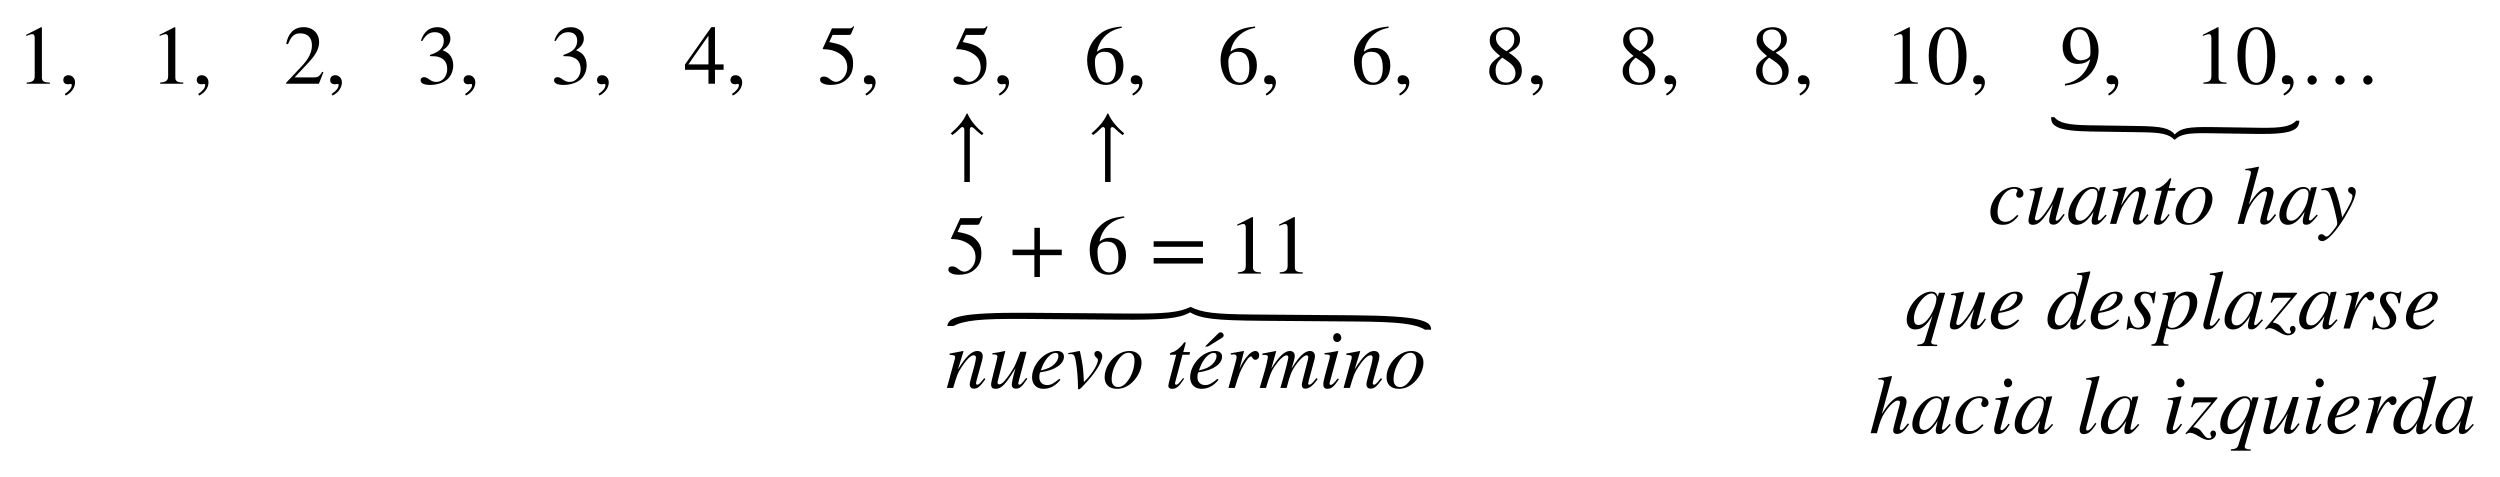 <?xml version="1.0" encoding="UTF-8" standalone="no"?>
<!-- Created with Inkscape (http://www.inkscape.org/) -->

<svg
   xmlns:dc="http://purl.org/dc/elements/1.1/"
   xmlns:cc="http://creativecommons.org/ns#"
   xmlns:rdf="http://www.w3.org/1999/02/22-rdf-syntax-ns#"
   xmlns:svg="http://www.w3.org/2000/svg"
   xmlns="http://www.w3.org/2000/svg"
   version="1.1"
   width="477.791"
   height="91.134"
   id="svg2">
  <defs
     id="defs4" />
  <g
     transform="translate(-133.919,-193.497)"
     id="layer1">
    <g
       id="text2985"
       style="font-size:16px;font-style:normal;font-variant:normal;font-weight:normal;font-stretch:normal;line-height:125%;letter-spacing:0px;word-spacing:9.5px;fill:#000000;fill-opacity:1;stroke:none;font-family:STIX;-inkscape-font-specification:STIX">
      <path
         d="m 143.447,209.505 0,-0.24 c -1.2,0 -1.52,-0.288 -1.52,-0.976 l 0,-9.552 -0.144,-0.048 -2.864,1.456 0,0.224 0.432,-0.16 c 0.288,-0.112 0.56,-0.192 0.72,-0.192 0.336,0 0.48,0.24 0.48,0.784 l 0,7.184 c 0,0.88 -0.336,1.216 -1.52,1.28 l 0,0.24 4.416,0"
         id="path3156" />
      <path
         d="m 146.471,211.761 c 1.104,-0.528 1.792,-1.536 1.792,-2.496 0,-0.832 -0.56,-1.392 -1.28,-1.392 -0.576,0 -0.96,0.368 -0.96,0.912 0,0.544 0.336,0.816 0.928,0.816 0.176,0 0.336,-0.064 0.464,-0.064 0.128,0 0.224,0.096 0.224,0.208 0,0.528 -0.448,1.12 -1.328,1.712 l 0.16,0.304"
         id="path3158" />
      <path
         d="m 168.947,209.505 0,-0.24 c -1.2,0 -1.52,-0.288 -1.52,-0.976 l 0,-9.552 -0.144,-0.048 -2.864,1.456 0,0.224 0.432,-0.16 c 0.288,-0.112 0.56,-0.192 0.72,-0.192 0.336,0 0.48,0.24 0.48,0.784 l 0,7.184 c 0,0.88 -0.336,1.216 -1.52,1.28 l 0,0.24 4.416,0"
         id="path3160" />
      <path
         d="m 171.971,211.761 c 1.104,-0.528 1.792,-1.536 1.792,-2.496 0,-0.832 -0.56,-1.392 -1.28,-1.392 -0.576,0 -0.96,0.368 -0.96,0.912 0,0.544 0.336,0.816 0.928,0.816 0.176,0 0.336,-0.064 0.464,-0.064 0.128,0 0.224,0.096 0.224,0.208 0,0.528 -0.448,1.12 -1.328,1.712 l 0.16,0.304"
         id="path3162" />
      <path
         d="m 195.727,207.313 -0.224,-0.096 c -0.528,0.896 -0.864,1.072 -1.536,1.072 l -3.744,0 2.64,-2.816 c 1.424,-1.504 2.048,-2.704 2.048,-3.968 0,-1.584 -1.152,-2.816 -2.96,-2.816 -1.968,0 -2.992,1.312 -3.328,3.184 l 0.336,0.08 c 0.64,-1.568 1.2,-2.08 2.352,-2.08 1.36,0 2.224,0.8 2.224,2.256 0,1.36 -0.576,2.576 -2.08,4.16 l -2.848,3.024 0,0.192 6.256,0 0.864,-2.192"
         id="path3164" />
      <path
         d="m 197.471,211.761 c 1.104,-0.528 1.792,-1.536 1.792,-2.496 0,-0.832 -0.56,-1.392 -1.28,-1.392 -0.576,0 -0.96,0.368 -0.96,0.912 0,0.544 0.336,0.816 0.928,0.816 0.176,0 0.336,-0.064 0.464,-0.064 0.128,0 0.224,0.096 0.224,0.208 0,0.528 -0.448,1.12 -1.328,1.712 l 0.16,0.304"
         id="path3166" />
      <path
         d="m 214.619,201.345 c 0.656,-1.184 1.392,-1.696 2.384,-1.696 1.056,0 1.728,0.544 1.728,1.632 0,0.976 -0.512,1.696 -1.296,2.144 -0.32,0.192 -0.736,0.368 -1.344,0.576 l 0,0.224 c 0.912,0 1.28,0.048 1.632,0.16 1.104,0.32 1.664,1.104 1.664,2.32 0,1.36 -0.896,2.448 -2.08,2.448 -0.448,0 -0.784,-0.08 -1.376,-0.496 -0.448,-0.32 -0.704,-0.416 -0.976,-0.416 -0.368,0 -0.656,0.24 -0.656,0.576 0,0.576 0.624,0.912 1.792,0.912 1.424,0 2.944,-0.464 3.712,-1.488 0.464,-0.608 0.736,-1.392 0.736,-2.24 0,-0.832 -0.256,-1.568 -0.704,-2.064 -0.336,-0.352 -0.624,-0.544 -1.328,-0.848 1.072,-0.64 1.488,-1.44 1.488,-2.208 0,-1.312 -1.008,-2.192 -2.496,-2.192 -1.664,0 -2.672,1.072 -3.136,2.592 l 0.256,0.064"
         id="path3168" />
      <path
         d="m 222.971,211.761 c 1.104,-0.528 1.792,-1.536 1.792,-2.496 0,-0.832 -0.56,-1.392 -1.28,-1.392 -0.576,0 -0.96,0.368 -0.96,0.912 0,0.544 0.336,0.816 0.928,0.816 0.176,0 0.336,-0.064 0.464,-0.064 0.128,0 0.224,0.096 0.224,0.208 0,0.528 -0.448,1.12 -1.328,1.712 l 0.16,0.304"
         id="path3170" />
      <path
         d="m 240.119,201.345 c 0.656,-1.184 1.392,-1.696 2.384,-1.696 1.056,0 1.728,0.544 1.728,1.632 0,0.976 -0.512,1.696 -1.296,2.144 -0.32,0.192 -0.736,0.368 -1.344,0.576 l 0,0.224 c 0.912,0 1.28,0.048 1.632,0.16 1.104,0.32 1.664,1.104 1.664,2.32 0,1.36 -0.896,2.448 -2.08,2.448 -0.448,0 -0.784,-0.08 -1.376,-0.496 -0.448,-0.32 -0.704,-0.416 -0.976,-0.416 -0.368,0 -0.656,0.24 -0.656,0.576 0,0.576 0.624,0.912 1.792,0.912 1.424,0 2.944,-0.464 3.712,-1.488 0.464,-0.608 0.736,-1.392 0.736,-2.24 0,-0.832 -0.256,-1.568 -0.704,-2.064 -0.336,-0.352 -0.624,-0.544 -1.328,-0.848 1.072,-0.64 1.488,-1.44 1.488,-2.208 0,-1.312 -1.008,-2.192 -2.496,-2.192 -1.664,0 -2.672,1.072 -3.136,2.592 l 0.256,0.064"
         id="path3172" />
      <path
         d="m 248.471,211.761 c 1.104,-0.528 1.792,-1.536 1.792,-2.496 0,-0.832 -0.56,-1.392 -1.28,-1.392 -0.576,0 -0.96,0.368 -0.96,0.912 0,0.544 0.336,0.816 0.928,0.816 0.176,0 0.336,-0.064 0.464,-0.064 0.128,0 0.224,0.096 0.224,0.208 0,0.528 -0.448,1.12 -1.328,1.712 l 0.16,0.304"
         id="path3174" />
      <path
         d="m 272.211,206.833 0,-1.024 -1.648,0 0,-7.12 -0.704,0 -5.024,7.12 0,1.024 4.48,0 0,2.672 1.248,0 0,-2.672 1.648,0 m -2.896,-1.024 -3.84,0 3.84,-5.488 0,5.488"
         id="path3176" />
      <path
         d="m 273.971,211.761 c 1.104,-0.528 1.792,-1.536 1.792,-2.496 0,-0.832 -0.56,-1.392 -1.28,-1.392 -0.576,0 -0.96,0.368 -0.96,0.912 0,0.544 0.336,0.816 0.928,0.816 0.176,0 0.336,-0.064 0.464,-0.064 0.128,0 0.224,0.096 0.224,0.208 0,0.528 -0.448,1.12 -1.328,1.712 l 0.16,0.304"
         id="path3178" />
      <path
         d="m 297.151,198.609 -0.144,-0.112 c -0.256,0.336 -0.4,0.416 -0.768,0.416 l -3.312,0 -1.744,3.792 c 0,0 -0.016,0.048 -0.016,0.08 0,0.096 0.048,0.128 0.192,0.128 1.536,0 2.656,0.512 3.408,1.12 0.72,0.576 1.072,1.376 1.072,2.4 0,1.376 -1.04,2.704 -2.16,2.704 -0.32,0 -0.688,-0.144 -1.136,-0.512 -0.512,-0.416 -0.816,-0.496 -1.184,-0.496 -0.448,0 -0.72,0.208 -0.72,0.608 0,0.608 0.832,0.992 2.032,0.992 1.088,0 1.968,-0.24 2.72,-0.784 1.088,-0.8 1.568,-1.792 1.568,-3.328 0,-0.848 -0.144,-1.456 -0.56,-2.032 -0.912,-1.264 -1.712,-1.616 -4,-2.048 l 0.64,-1.36 3.104,0 c 0.256,0 0.384,-0.096 0.432,-0.208 l 0.576,-1.36"
         id="path3180" />
      <path
         d="m 299.471,211.761 c 1.104,-0.528 1.792,-1.536 1.792,-2.496 0,-0.832 -0.56,-1.392 -1.28,-1.392 -0.576,0 -0.96,0.368 -0.96,0.912 0,0.544 0.336,0.816 0.928,0.816 0.176,0 0.336,-0.064 0.464,-0.064 0.128,0 0.224,0.096 0.224,0.208 0,0.528 -0.448,1.12 -1.328,1.712 l 0.16,0.304"
         id="path3182" />
      <path
         d="m 322.651,198.609 -0.144,-0.112 c -0.256,0.336 -0.4,0.416 -0.768,0.416 l -3.312,0 -1.744,3.792 c 0,0 -0.016,0.048 -0.016,0.08 0,0.096 0.048,0.128 0.192,0.128 1.536,0 2.656,0.512 3.408,1.12 0.72,0.576 1.072,1.376 1.072,2.4 0,1.376 -1.04,2.704 -2.16,2.704 -0.32,0 -0.688,-0.144 -1.136,-0.512 -0.512,-0.416 -0.816,-0.496 -1.184,-0.496 -0.448,0 -0.72,0.208 -0.72,0.608 0,0.608 0.832,0.992 2.032,0.992 1.088,0 1.968,-0.24 2.72,-0.784 1.088,-0.8 1.568,-1.792 1.568,-3.328 0,-0.848 -0.144,-1.456 -0.56,-2.032 -0.912,-1.264 -1.712,-1.616 -4,-2.048 l 0.64,-1.36 3.104,0 c 0.256,0 0.384,-0.096 0.432,-0.208 l 0.576,-1.36"
         id="path3184" />
      <path
         d="m 324.971,211.761 c 1.104,-0.528 1.792,-1.536 1.792,-2.496 0,-0.832 -0.56,-1.392 -1.28,-1.392 -0.576,0 -0.96,0.368 -0.96,0.912 0,0.544 0.336,0.816 0.928,0.816 0.176,0 0.336,-0.064 0.464,-0.064 0.128,0 0.224,0.096 0.224,0.208 0,0.528 -0.448,1.12 -1.328,1.712 l 0.16,0.304"
         id="path3186" />
      <path
         d="m 348.279,198.561 c -2.208,0.24 -3.472,0.624 -4.848,2.064 -1.136,1.168 -1.744,2.688 -1.744,4.416 0,1.12 0.304,2.256 0.752,3.072 0.56,1.024 1.568,1.616 2.832,1.616 1.056,0 1.952,-0.432 2.544,-1.168 0.528,-0.64 0.816,-1.536 0.816,-2.56 0,-2.064 -1.152,-3.344 -3.024,-3.344 -0.704,0 -1.248,0.112 -2.032,0.72 0.432,-2.416 2.224,-4.144 4.736,-4.56 l -0.032,-0.256 m -1.088,7.936 c 0,1.632 -0.592,2.784 -1.744,2.784 -1.504,0 -2.272,-1.6 -2.272,-4.032 0,-1.472 0.944,-1.856 1.856,-1.856 1.488,0 2.16,1.056 2.16,3.104"
         id="path3188" />
      <path
         d="m 350.471,211.761 c 1.104,-0.528 1.792,-1.536 1.792,-2.496 0,-0.832 -0.56,-1.392 -1.28,-1.392 -0.576,0 -0.96,0.368 -0.96,0.912 0,0.544 0.336,0.816 0.928,0.816 0.176,0 0.336,-0.064 0.464,-0.064 0.128,0 0.224,0.096 0.224,0.208 0,0.528 -0.448,1.12 -1.328,1.712 l 0.16,0.304"
         id="path3190" />
      <path
         d="m 373.779,198.561 c -2.208,0.24 -3.472,0.624 -4.848,2.064 -1.136,1.168 -1.744,2.688 -1.744,4.416 0,1.12 0.304,2.256 0.752,3.072 0.56,1.024 1.568,1.616 2.832,1.616 1.056,0 1.952,-0.432 2.544,-1.168 0.528,-0.64 0.816,-1.536 0.816,-2.56 0,-2.064 -1.152,-3.344 -3.024,-3.344 -0.704,0 -1.248,0.112 -2.032,0.72 0.432,-2.416 2.224,-4.144 4.736,-4.56 l -0.032,-0.256 m -1.088,7.936 c 0,1.632 -0.592,2.784 -1.744,2.784 -1.504,0 -2.272,-1.6 -2.272,-4.032 0,-1.472 0.944,-1.856 1.856,-1.856 1.488,0 2.16,1.056 2.16,3.104"
         id="path3192" />
      <path
         d="m 375.971,211.761 c 1.104,-0.528 1.792,-1.536 1.792,-2.496 0,-0.832 -0.56,-1.392 -1.28,-1.392 -0.576,0 -0.96,0.368 -0.96,0.912 0,0.544 0.336,0.816 0.928,0.816 0.176,0 0.336,-0.064 0.464,-0.064 0.128,0 0.224,0.096 0.224,0.208 0,0.528 -0.448,1.12 -1.328,1.712 l 0.16,0.304"
         id="path3194" />
      <path
         d="m 399.279,198.561 c -2.208,0.24 -3.472,0.624 -4.848,2.064 -1.136,1.168 -1.744,2.688 -1.744,4.416 0,1.12 0.304,2.256 0.752,3.072 0.56,1.024 1.568,1.616 2.832,1.616 1.056,0 1.952,-0.432 2.544,-1.168 0.528,-0.64 0.816,-1.536 0.816,-2.56 0,-2.064 -1.152,-3.344 -3.024,-3.344 -0.704,0 -1.248,0.112 -2.032,0.72 0.432,-2.416 2.224,-4.144 4.736,-4.56 l -0.032,-0.256 m -1.088,7.936 c 0,1.632 -0.592,2.784 -1.744,2.784 -1.504,0 -2.272,-1.6 -2.272,-4.032 0,-1.472 0.944,-1.856 1.856,-1.856 1.488,0 2.16,1.056 2.16,3.104"
         id="path3196" />
      <path
         d="m 401.471,211.761 c 1.104,-0.528 1.792,-1.536 1.792,-2.496 0,-0.832 -0.56,-1.392 -1.28,-1.392 -0.576,0 -0.96,0.368 -0.96,0.912 0,0.544 0.336,0.816 0.928,0.816 0.176,0 0.336,-0.064 0.464,-0.064 0.128,0 0.224,0.096 0.224,0.208 0,0.528 -0.448,1.12 -1.328,1.712 l 0.16,0.304"
         id="path3198" />
      <path
         d="m 424.763,207.025 c 0,-1.28 -0.512,-2.144 -2.48,-3.456 1.584,-0.848 2.144,-1.392 2.144,-2.592 0,-1.248 -1.104,-2.288 -2.688,-2.288 -1.776,0 -3.104,0.96 -3.104,2.496 0,1.04 0.336,1.648 1.984,3.008 -1.712,1.2 -2.08,1.824 -2.08,2.928 0,1.504 1.264,2.608 3.072,2.608 1.92,0 3.152,-1.056 3.152,-2.704 m -1.44,-6.048 c 0,0.992 -0.416,1.664 -1.504,2.304 -1.408,-0.832 -2,-1.568 -2,-2.56 0,-0.992 0.688,-1.584 1.76,-1.584 1.088,0 1.744,0.736 1.744,1.84 m -1.344,4.176 c 1.088,0.736 1.568,1.376 1.568,2.368 0,1.04 -0.72,1.76 -1.76,1.76 -1.216,0 -2.032,-0.832 -2.032,-2.304 0,-1.04 0.336,-1.696 1.28,-2.464 l 0.944,0.64"
         id="path3200" />
      <path
         d="m 426.971,211.761 c 1.104,-0.528 1.792,-1.536 1.792,-2.496 0,-0.832 -0.56,-1.392 -1.28,-1.392 -0.576,0 -0.96,0.368 -0.96,0.912 0,0.544 0.336,0.816 0.928,0.816 0.176,0 0.336,-0.064 0.464,-0.064 0.128,0 0.224,0.096 0.224,0.208 0,0.528 -0.448,1.12 -1.328,1.712 l 0.16,0.304"
         id="path3202" />
      <path
         d="m 450.263,207.025 c 0,-1.28 -0.512,-2.144 -2.48,-3.456 1.584,-0.848 2.144,-1.392 2.144,-2.592 0,-1.248 -1.104,-2.288 -2.688,-2.288 -1.776,0 -3.104,0.96 -3.104,2.496 0,1.04 0.336,1.648 1.984,3.008 -1.712,1.2 -2.08,1.824 -2.08,2.928 0,1.504 1.264,2.608 3.072,2.608 1.92,0 3.152,-1.056 3.152,-2.704 m -1.44,-6.048 c 0,0.992 -0.416,1.664 -1.504,2.304 -1.408,-0.832 -2,-1.568 -2,-2.56 0,-0.992 0.688,-1.584 1.76,-1.584 1.088,0 1.744,0.736 1.744,1.84 m -1.344,4.176 c 1.088,0.736 1.568,1.376 1.568,2.368 0,1.04 -0.72,1.76 -1.76,1.76 -1.216,0 -2.032,-0.832 -2.032,-2.304 0,-1.04 0.336,-1.696 1.28,-2.464 l 0.944,0.64"
         id="path3204" />
      <path
         d="m 452.471,211.761 c 1.104,-0.528 1.792,-1.536 1.792,-2.496 0,-0.832 -0.56,-1.392 -1.28,-1.392 -0.576,0 -0.96,0.368 -0.96,0.912 0,0.544 0.336,0.816 0.928,0.816 0.176,0 0.336,-0.064 0.464,-0.064 0.128,0 0.224,0.096 0.224,0.208 0,0.528 -0.448,1.12 -1.328,1.712 l 0.16,0.304"
         id="path3206" />
      <path
         d="m 475.763,207.025 c 0,-1.28 -0.512,-2.144 -2.48,-3.456 1.584,-0.848 2.144,-1.392 2.144,-2.592 0,-1.248 -1.104,-2.288 -2.688,-2.288 -1.776,0 -3.104,0.96 -3.104,2.496 0,1.04 0.336,1.648 1.984,3.008 -1.712,1.2 -2.08,1.824 -2.08,2.928 0,1.504 1.264,2.608 3.072,2.608 1.92,0 3.152,-1.056 3.152,-2.704 m -1.44,-6.048 c 0,0.992 -0.416,1.664 -1.504,2.304 -1.408,-0.832 -2,-1.568 -2,-2.56 0,-0.992 0.688,-1.584 1.76,-1.584 1.088,0 1.744,0.736 1.744,1.84 m -1.344,4.176 c 1.088,0.736 1.568,1.376 1.568,2.368 0,1.04 -0.72,1.76 -1.76,1.76 -1.216,0 -2.032,-0.832 -2.032,-2.304 0,-1.04 0.336,-1.696 1.28,-2.464 l 0.944,0.64"
         id="path3208" />
      <path
         d="m 477.971,211.761 c 1.104,-0.528 1.792,-1.536 1.792,-2.496 0,-0.832 -0.56,-1.392 -1.28,-1.392 -0.576,0 -0.96,0.368 -0.96,0.912 0,0.544 0.336,0.816 0.928,0.816 0.176,0 0.336,-0.064 0.464,-0.064 0.128,0 0.224,0.096 0.224,0.208 0,0.528 -0.448,1.12 -1.328,1.712 l 0.16,0.304"
         id="path3210" />
      <path
         d="m 500.447,209.505 0,-0.24 c -1.2,0 -1.52,-0.288 -1.52,-0.976 l 0,-9.552 -0.144,-0.048 -2.864,1.456 0,0.224 0.432,-0.16 c 0.288,-0.112 0.56,-0.192 0.72,-0.192 0.336,0 0.48,0.24 0.48,0.784 l 0,7.184 c 0,0.88 -0.336,1.216 -1.52,1.28 l 0,0.24 4.416,0"
         id="path3212" />
      <path
         d="m 509.759,204.225 c 0,-3.28 -1.456,-5.536 -3.552,-5.536 -2.576,0 -3.68,2.608 -3.68,5.44 0,2.624 0.88,5.6 3.616,5.6 2.608,0 3.616,-2.752 3.616,-5.504 m -1.536,0.08 c 0,3.168 -0.72,5.008 -2.08,5.008 -1.376,0 -2.08,-1.824 -2.08,-5.072 0,-3.248 0.72,-5.136 2.048,-5.136 1.408,0 2.112,1.872 2.112,5.2"
         id="path3214" />
      <path
         d="m 511.471,211.761 c 1.104,-0.528 1.792,-1.536 1.792,-2.496 0,-0.832 -0.56,-1.392 -1.28,-1.392 -0.576,0 -0.96,0.368 -0.96,0.912 0,0.544 0.336,0.816 0.928,0.816 0.176,0 0.336,-0.064 0.464,-0.064 0.128,0 0.224,0.096 0.224,0.208 0,0.528 -0.448,1.12 -1.328,1.712 l 0.16,0.304"
         id="path3216" />
      <path
         d="m 528.587,209.857 c 2.08,-0.288 3.12,-0.672 4.48,-1.904 1.28,-1.168 1.92,-2.912 1.92,-4.752 0,-1.344 -0.384,-2.496 -1.024,-3.296 -0.624,-0.768 -1.488,-1.216 -2.512,-1.216 -1.904,0 -3.328,1.616 -3.328,3.776 0,1.952 1.152,3.248 2.88,3.248 0.944,0 1.712,-0.24 2.4,-0.912 -0.64,2.624 -2.432,4.304 -4.864,4.736 l 0.048,0.32 m 4.848,-6.032 c 0,0.848 -1.168,1.2 -1.872,1.2 -1.2,0 -1.968,-1.2 -1.968,-3.104 0,-0.864 0.24,-1.808 0.56,-2.24 0.272,-0.352 0.688,-0.544 1.168,-0.544 1.392,0 2.112,1.376 2.112,4.064 l 0,0.624"
         id="path3218" />
      <path
         d="m 536.971,211.761 c 1.104,-0.528 1.792,-1.536 1.792,-2.496 0,-0.832 -0.56,-1.392 -1.28,-1.392 -0.576,0 -0.96,0.368 -0.96,0.912 0,0.544 0.336,0.816 0.928,0.816 0.176,0 0.336,-0.064 0.464,-0.064 0.128,0 0.224,0.096 0.224,0.208 0,0.528 -0.448,1.12 -1.328,1.712 l 0.16,0.304"
         id="path3220" />
      <path
         d="m 559.447,209.505 0,-0.24 c -1.2,0 -1.52,-0.288 -1.52,-0.976 l 0,-9.552 -0.144,-0.048 -2.864,1.456 0,0.224 0.432,-0.16 c 0.288,-0.112 0.56,-0.192 0.72,-0.192 0.336,0 0.48,0.24 0.48,0.784 l 0,7.184 c 0,0.88 -0.336,1.216 -1.52,1.28 l 0,0.24 4.416,0"
         id="path3222" />
      <path
         d="m 568.759,204.225 c 0,-3.28 -1.456,-5.536 -3.552,-5.536 -2.576,0 -3.68,2.608 -3.68,5.44 0,2.624 0.88,5.6 3.616,5.6 2.608,0 3.616,-2.752 3.616,-5.504 m -1.536,0.08 c 0,3.168 -0.72,5.008 -2.08,5.008 -1.376,0 -2.08,-1.824 -2.08,-5.072 0,-3.248 0.72,-5.136 2.048,-5.136 1.408,0 2.112,1.872 2.112,5.2"
         id="path3224" />
      <path
         d="m 570.471,211.761 c 1.104,-0.528 1.792,-1.536 1.792,-2.496 0,-0.832 -0.56,-1.392 -1.28,-1.392 -0.576,0 -0.96,0.368 -0.96,0.912 0,0.544 0.336,0.816 0.928,0.816 0.176,0 0.336,-0.064 0.464,-0.064 0.128,0 0.224,0.096 0.224,0.208 0,0.528 -0.448,1.12 -1.328,1.712 l 0.16,0.304"
         id="path3226" />
      <path
         d="m 587.351,208.817 c 0,-0.48 -0.416,-0.912 -0.88,-0.912 -0.496,0 -0.896,0.4 -0.896,0.896 0,0.496 0.384,0.88 0.88,0.88 0.48,0 0.896,-0.4 0.896,-0.864 m -5.328,0 c 0,-0.48 -0.416,-0.912 -0.88,-0.912 -0.496,0 -0.896,0.4 -0.896,0.896 0,0.496 0.384,0.88 0.88,0.88 0.48,0 0.896,-0.4 0.896,-0.864 m -5.328,0 c 0,-0.48 -0.416,-0.912 -0.88,-0.912 -0.496,0 -0.896,0.4 -0.896,0.896 0,0.496 0.384,0.88 0.88,0.88 0.48,0 0.896,-0.4 0.896,-0.864"
         id="path3228" />
    </g>
    <g
       id="text2989"
       style="font-size:16px;font-style:normal;font-variant:normal;font-weight:normal;font-stretch:normal;line-height:125%;letter-spacing:0px;word-spacing:0px;fill:#000000;fill-opacity:1;stroke:none;font-family:STIX;-inkscape-font-specification:STIX">
      <path
         d="m 321.879,219 c -1.216,-1.056 -2.4,-2.272 -3.056,-3.808 l -0.16,0 c -0.64,1.536 -1.84,2.752 -3.04,3.792 l 0.304,0.32 c 0.528,-0.352 1.088,-0.848 1.536,-1.312 0.16,-0.16 0.256,-0.224 0.4,-0.224 0.16,0 0.352,0.256 0.352,0.416 l 0,10.096 1.056,0 0,-10.08 c 0,-0.288 0.16,-0.416 0.32,-0.416 0.128,0 0.304,0.08 0.448,0.224 0.496,0.48 1.008,0.944 1.536,1.312 l 0.304,-0.32"
         id="path3231" />
      <path
         d="m 348.777,219 c -1.216,-1.056 -2.4,-2.272 -3.056,-3.808 l -0.16,0 c -0.64,1.536 -1.84,2.752 -3.04,3.792 l 0.304,0.32 c 0.528,-0.352 1.088,-0.848 1.536,-1.312 0.16,-0.16 0.256,-0.224 0.4,-0.224 0.16,0 0.352,0.256 0.352,0.416 l 0,10.096 1.056,0 0,-10.08 c 0,-0.288 0.16,-0.416 0.32,-0.416 0.128,0 0.304,0.08 0.448,0.224 0.496,0.48 1.008,0.944 1.536,1.312 l 0.304,-0.32"
         id="path3233" />
      <path
         d="m 321.671,234.888 -0.144,-0.112 c -0.256,0.336 -0.4,0.416 -0.768,0.416 l -3.312,0 -1.744,3.792 c 0,0 -0.016,0.048 -0.016,0.08 0,0.096 0.048,0.128 0.192,0.128 1.536,0 2.656,0.512 3.408,1.12 0.72,0.576 1.072,1.376 1.072,2.4 0,1.376 -1.04,2.704 -2.16,2.704 -0.32,0 -0.688,-0.144 -1.136,-0.512 -0.512,-0.416 -0.816,-0.496 -1.184,-0.496 -0.448,0 -0.72,0.208 -0.72,0.608 0,0.608 0.832,0.992 2.032,0.992 1.088,0 1.968,-0.24 2.72,-0.784 1.088,-0.8 1.568,-1.792 1.568,-3.328 0,-0.848 -0.144,-1.456 -0.56,-2.032 -0.912,-1.264 -1.712,-1.616 -4,-2.048 l 0.64,-1.36 3.104,0 c 0.256,0 0.384,-0.096 0.432,-0.208 l 0.576,-1.36"
         id="path3235" />
      <path
         d="m 336.839,242.264 0,-1.056 -4.176,0 0,-4.176 -1.056,0 0,4.176 -4.176,0 0,1.056 4.176,0 0,4.176 1.056,0 0,-4.176 4.176,0"
         id="path3237" />
      <path
         d="m 348.768,234.84 c -2.208,0.24 -3.472,0.624 -4.848,2.064 -1.136,1.168 -1.744,2.688 -1.744,4.416 0,1.12 0.304,2.256 0.752,3.072 0.56,1.024 1.568,1.616 2.832,1.616 1.056,0 1.952,-0.432 2.544,-1.168 0.528,-0.64 0.816,-1.536 0.816,-2.56 0,-2.064 -1.152,-3.344 -3.024,-3.344 -0.704,0 -1.248,0.112 -2.032,0.72 0.432,-2.416 2.224,-4.144 4.736,-4.56 l -0.032,-0.256 m -1.088,7.936 c 0,1.632 -0.592,2.784 -1.744,2.784 -1.504,0 -2.272,-1.6 -2.272,-4.032 0,-1.472 0.944,-1.856 1.856,-1.856 1.488,0 2.16,1.056 2.16,3.104"
         id="path3239" />
      <path
         d="m 363.824,240.664 0,-1.056 -9.424,0 0,1.056 9.424,0 m 0,3.2 0,-1.056 -9.424,0 0,1.056 9.424,0"
         id="path3241" />
      <path
         d="m 374.905,245.784 0,-0.24 c -1.2,0 -1.52,-0.288 -1.52,-0.976 l 0,-9.552 -0.144,-0.048 -2.864,1.456 0,0.224 0.432,-0.16 c 0.288,-0.112 0.56,-0.192 0.72,-0.192 0.336,0 0.48,0.24 0.48,0.784 l 0,7.184 c 0,0.88 -0.336,1.216 -1.52,1.28 l 0,0.24 4.416,0"
         id="path3243" />
      <path
         d="m 382.905,245.784 0,-0.24 c -1.2,0 -1.52,-0.288 -1.52,-0.976 l 0,-9.552 -0.144,-0.048 -2.864,1.456 0,0.224 0.432,-0.16 c 0.288,-0.112 0.56,-0.192 0.72,-0.192 0.336,0 0.48,0.24 0.48,0.784 l 0,7.184 c 0,0.88 -0.336,1.216 -1.52,1.28 l 0,0.24 4.416,0"
         id="path3245" />
      <path
         d="m 322.023,265.76 c -0.112,0.144 -0.224,0.288 -0.336,0.416 -0.464,0.592 -0.752,0.848 -0.976,0.848 -0.192,0 -0.256,-0.144 -0.256,-0.288 0,-0.128 0.064,-0.4 0.224,-0.976 l 0.896,-3.248 c 0.096,-0.336 0.16,-0.672 0.16,-0.96 0,-0.576 -0.352,-0.976 -1.04,-0.976 -1.024,0 -2.096,0.96 -3.696,3.52 l 1.072,-3.488 -0.064,-0.032 c -0.848,0.176 -1.296,0.24 -2.592,0.496 l 0,0.256 c 0.816,0.016 1.04,0.112 1.04,0.432 0,0.096 -0.016,0.192 -0.032,0.272 l -1.536,5.6 1.2,0 c 0.752,-2.528 0.88,-2.896 1.6,-3.968 1.008,-1.488 1.728,-2.272 2.368,-2.272 0.24,0 0.384,0.176 0.384,0.464 0,0.192 -0.096,0.768 -0.224,1.264 l -0.704,2.592 c -0.224,0.832 -0.256,1.04 -0.256,1.2 0,0.608 0.352,0.864 0.752,0.864 0.752,0 1.152,-0.32 2.24,-1.808 l -0.224,-0.208"
         id="path3247"
         style="font-style:italic;-inkscape-font-specification:STIX Italic" />
      <path
         d="m 330.039,265.728 c -0.816,1.072 -1.072,1.296 -1.328,1.296 -0.112,0 -0.176,-0.096 -0.176,-0.272 0,-0.192 0.224,-0.944 0.304,-1.248 l 1.264,-4.784 -1.184,0 c -0.784,2.144 -1.008,2.752 -1.76,3.888 -0.992,1.504 -1.728,2.352 -2.272,2.352 -0.24,0 -0.32,-0.16 -0.32,-0.4 0,-0.064 0.032,-0.208 0.048,-0.256 l 1.424,-5.68 -0.064,-0.048 c -0.912,0.208 -1.488,0.32 -2.4,0.432 l 0,0.224 c 0.608,0 0.656,0.016 0.8,0.096 0.096,0.048 0.176,0.176 0.176,0.288 0,0.128 -0.096,0.544 -0.224,1.072 l -0.56,2.224 c -0.288,1.168 -0.432,1.744 -0.432,2.048 0,0.592 0.288,0.848 0.848,0.848 1.136,0 1.936,-0.848 3.824,-3.952 -0.512,1.728 -0.72,2.8 -0.72,3.152 0,0.496 0.288,0.768 0.768,0.768 0.752,0 1.168,-0.32 2.208,-1.904 l -0.224,-0.144"
         id="path3249"
         style="font-style:italic;-inkscape-font-specification:STIX Italic" />
      <path
         d="m 336.391,265.888 c -1.152,0.944 -1.648,1.2 -2.352,1.2 -0.896,0 -1.488,-0.576 -1.488,-1.456 0,-0.24 0,-0.656 0.16,-0.976 2.864,-0.368 4.544,-1.616 4.544,-2.992 0,-0.672 -0.464,-1.088 -1.312,-1.088 -2.4,0 -4.784,2.56 -4.784,5.04 0,1.328 0.864,2.192 2.16,2.192 1.328,0 2.352,-0.608 3.264,-1.728 l -0.192,-0.192 m -3.296,-2.288 c 0.544,-1.424 1.632,-2.656 2.544,-2.656 0.448,0 0.56,0.24 0.56,0.624 0,0.496 -0.304,1.072 -0.8,1.552 -0.592,0.56 -1.2,0.848 -2.576,1.184 l 0.272,-0.704"
         id="path3251"
         style="font-style:italic;-inkscape-font-specification:STIX Italic" />
      <path
         d="m 341.069,266.512 c -0.096,-2.16 -0.192,-3.04 -0.4,-4.112 -0.336,-1.728 -0.336,-1.824 -0.48,-1.824 -0.08,0 -0.192,0.016 -0.32,0.064 -0.512,0.112 -1.072,0.224 -1.792,0.336 l 0,0.208 c 0.176,-0.016 0.336,-0.016 0.496,-0.016 0.592,0 0.768,0.272 0.976,1.488 0.208,1.216 0.384,3.344 0.384,4.448 l 0,0.384 c 0,0.272 0.048,0.432 0.144,0.432 0.272,0 0.704,-0.528 1.584,-1.472 0.288,-0.304 1.184,-1.328 1.904,-2.448 0.56,-0.864 1.008,-1.792 1.008,-2.48 0,-0.432 -0.368,-0.944 -0.896,-0.944 -0.336,0 -0.608,0.208 -0.608,0.544 0,0.256 0.112,0.464 0.4,0.72 0.208,0.192 0.288,0.304 0.288,0.464 0,0.752 -1.04,2.512 -2.192,3.696 l -0.496,0.512"
         id="path3253"
         style="font-style:italic;-inkscape-font-specification:STIX Italic" />
      <path
         d="m 352.089,262.816 c 0,-1.408 -0.96,-2.24 -2.256,-2.24 -0.656,0 -1.296,0.144 -1.92,0.48 -1.68,0.896 -2.88,2.736 -2.88,4.528 0,1.392 0.848,2.224 2.352,2.224 1.056,0 2.08,-0.4 3.008,-1.328 1.056,-1.04 1.696,-2.448 1.696,-3.664 m -1.344,-0.4 c 0,1.216 -0.448,2.72 -1.184,3.728 -0.624,0.864 -1.232,1.328 -1.936,1.328 -0.752,0 -1.248,-0.496 -1.248,-1.456 0,-1.264 0.448,-2.528 1.184,-3.648 0.64,-0.96 1.344,-1.456 2.048,-1.456 0.688,0 1.136,0.528 1.136,1.504"
         id="path3255"
         style="font-style:italic;-inkscape-font-specification:STIX Italic" />
      <path
         d="m 361.337,260.784 -1.28,0 0.448,-1.648 c 0.016,-0.032 0.016,-0.112 0.016,-0.112 0,-0.08 -0.048,-0.128 -0.144,-0.128 -0.064,0 -0.16,0.048 -0.224,0.144 -0.576,0.864 -1.616,1.648 -2.128,1.76 -0.384,0.08 -0.528,0.224 -0.528,0.4 0,0 0,0.048 0.016,0.096 l 1.2,0 -1.248,4.736 c -0.128,0.512 -0.256,1.008 -0.256,1.184 0,0.4 0.304,0.592 0.736,0.592 0.832,0 1.328,-0.464 2.288,-1.936 l -0.208,-0.112 c -0.784,1.008 -1.04,1.264 -1.296,1.264 -0.144,0 -0.24,-0.048 -0.24,-0.256 0,-0.048 0.016,-0.16 0.032,-0.224 l 1.392,-5.248 1.344,0 0.08,-0.512"
         id="path3257"
         style="font-style:italic;-inkscape-font-specification:STIX Italic" />
      <path
         d="m 366.61,265.888 c -1.152,0.944 -1.648,1.2 -2.352,1.2 -0.896,0 -1.488,-0.576 -1.488,-1.456 0,-0.24 0,-0.656 0.16,-0.976 2.864,-0.368 4.544,-1.616 4.544,-2.992 0,-0.672 -0.464,-1.088 -1.312,-1.088 -2.4,0 -4.784,2.56 -4.784,5.04 0,1.328 0.864,2.192 2.16,2.192 1.328,0 2.352,-0.608 3.264,-1.728 l -0.192,-0.192 m -3.296,-2.288 c 0.544,-1.424 1.632,-2.656 2.544,-2.656 0.448,0 0.56,0.24 0.56,0.624 0,0.496 -0.304,1.072 -0.8,1.552 -0.592,0.56 -1.2,0.848 -2.576,1.184 l 0.272,-0.704 m 0.896,-3.872 0.56,0 2.736,-1.696 c 0.192,-0.112 0.272,-0.256 0.272,-0.448 0,-0.32 -0.256,-0.576 -0.576,-0.576 -0.16,0 -0.288,0.048 -0.4,0.16 l -2.592,2.56"
         id="path3259"
         style="font-style:italic;-inkscape-font-specification:STIX Italic" />
      <path
         d="m 370.792,264.064 0.88,-3.456 -0.048,-0.032 -2.48,0.432 0,0.272 c 0.24,-0.032 0.368,-0.048 0.496,-0.048 0.32,0 0.608,0.08 0.608,0.416 0,0.336 -0.032,0.48 -0.256,1.312 l -1.296,4.672 1.216,0 c 0.8,-2.688 1.088,-3.328 1.776,-4.512 0.576,-0.976 1.024,-1.504 1.312,-1.504 0.112,0 0.16,0.064 0.256,0.224 0.144,0.24 0.272,0.416 0.56,0.416 0.48,0 0.752,-0.384 0.752,-0.864 0,-0.48 -0.304,-0.816 -0.752,-0.816 -0.368,0 -0.848,0.288 -1.264,0.72 -0.656,0.688 -1.2,1.536 -1.504,2.208 l -0.256,0.56"
         id="path3261"
         style="font-style:italic;-inkscape-font-specification:STIX Italic" />
      <path
         d="m 385.74,265.952 -0.24,-0.192 -0.336,0.416 c -0.48,0.592 -0.768,0.848 -1.04,0.848 -0.128,0 -0.192,-0.08 -0.192,-0.256 0,-0.064 0.064,-0.352 0.16,-0.72 l 1.088,-4.016 c 0.016,-0.08 0.048,-0.336 0.048,-0.448 0,-0.576 -0.336,-1.008 -0.928,-1.008 -0.32,0 -0.624,0.08 -1.008,0.32 -0.784,0.496 -1.44,1.296 -2.56,3.072 0.432,-1.232 0.64,-2.128 0.64,-2.432 0,-0.576 -0.32,-0.96 -0.96,-0.96 -0.976,0 -2.096,1.056 -3.52,3.376 l 0.928,-3.344 -0.048,-0.032 -2.592,0.496 0,0.256 0.4,0 c 0.432,0 0.656,0.112 0.656,0.352 0,0.192 -0.24,1.52 -0.88,3.648 l -0.688,2.304 1.2,0 c 0.768,-2.528 0.992,-3.104 1.536,-3.936 0.896,-1.36 1.84,-2.288 2.384,-2.288 0.208,0 0.352,0.144 0.352,0.4 0,0.208 -0.384,1.904 -1.088,4.336 l -0.432,1.488 1.2,0 c 0.624,-2.464 0.944,-3.248 1.728,-4.352 0.8,-1.12 1.616,-1.872 2.096,-1.872 0.176,0 0.32,0.144 0.32,0.336 0,0.08 -0.032,0.288 -0.112,0.608 l -0.928,3.632 c -0.16,0.624 -0.208,0.896 -0.208,1.056 0,0.48 0.224,0.736 0.64,0.736 0.752,0 1.456,-0.528 2.304,-1.712 l 0.08,-0.112"
         id="path3263"
         style="font-style:italic;-inkscape-font-specification:STIX Italic" />
      <path
         d="m 390.262,258.048 c 0,-0.464 -0.368,-0.88 -0.8,-0.88 -0.432,0 -0.752,0.352 -0.752,0.848 0,0.512 0.304,0.848 0.768,0.848 0.416,0 0.784,-0.368 0.784,-0.816 m -0.672,7.76 c -0.688,0.912 -1.072,1.248 -1.344,1.248 -0.128,0 -0.224,-0.08 -0.224,-0.24 0,-0.224 0.08,-0.432 0.16,-0.704 l 1.504,-5.488 -0.064,-0.048 c -1.616,0.304 -1.936,0.352 -2.56,0.4 l 0,0.256 c 0.864,0.016 1.024,0.064 1.024,0.384 0,0.128 -0.064,0.416 -0.144,0.704 l -0.768,2.832 c -0.24,0.896 -0.352,1.456 -0.352,1.776 0,0.592 0.256,0.88 0.784,0.88 0.8,0 1.312,-0.48 2.192,-1.824 l -0.208,-0.176"
         id="path3265"
         style="font-style:italic;-inkscape-font-specification:STIX Italic" />
      <path
         d="m 397.836,265.76 c -0.112,0.144 -0.224,0.288 -0.336,0.416 -0.464,0.592 -0.752,0.848 -0.976,0.848 -0.192,0 -0.256,-0.144 -0.256,-0.288 0,-0.128 0.064,-0.4 0.224,-0.976 l 0.896,-3.248 c 0.096,-0.336 0.16,-0.672 0.16,-0.96 0,-0.576 -0.352,-0.976 -1.04,-0.976 -1.024,0 -2.096,0.96 -3.696,3.52 l 1.072,-3.488 -0.064,-0.032 c -0.848,0.176 -1.296,0.24 -2.592,0.496 l 0,0.256 c 0.816,0.016 1.04,0.112 1.04,0.432 0,0.096 -0.016,0.192 -0.032,0.272 l -1.536,5.6 1.2,0 c 0.752,-2.528 0.88,-2.896 1.6,-3.968 1.008,-1.488 1.728,-2.272 2.368,-2.272 0.24,0 0.384,0.176 0.384,0.464 0,0.192 -0.096,0.768 -0.224,1.264 l -0.704,2.592 c -0.224,0.832 -0.256,1.04 -0.256,1.2 0,0.608 0.352,0.864 0.752,0.864 0.752,0 1.152,-0.32 2.24,-1.808 l -0.224,-0.208"
         id="path3267"
         style="font-style:italic;-inkscape-font-specification:STIX Italic" />
      <path
         d="m 405.964,262.816 c 0,-1.408 -0.96,-2.24 -2.256,-2.24 -0.656,0 -1.296,0.144 -1.92,0.48 -1.68,0.896 -2.88,2.736 -2.88,4.528 0,1.392 0.848,2.224 2.352,2.224 1.056,0 2.08,-0.4 3.008,-1.328 1.056,-1.04 1.696,-2.448 1.696,-3.664 m -1.344,-0.4 c 0,1.216 -0.448,2.72 -1.184,3.728 -0.624,0.864 -1.232,1.328 -1.936,1.328 -0.752,0 -1.248,-0.496 -1.248,-1.456 0,-1.264 0.448,-2.528 1.184,-3.648 0.64,-0.96 1.344,-1.456 2.048,-1.456 0.688,0 1.136,0.528 1.136,1.504"
         id="path3269"
         style="font-style:italic;-inkscape-font-specification:STIX Italic" />
    </g>
    <g
       id="text2997"
       style="font-size:16px;font-style:normal;font-variant:normal;font-weight:normal;font-stretch:normal;text-align:center;line-height:125%;letter-spacing:0px;word-spacing:0px;text-anchor:middle;fill:#000000;fill-opacity:1;stroke:none;font-family:STIX;-inkscape-font-specification:STIX">
      <path
         d="m 519.429,234.575 c -0.864,0.912 -1.472,1.312 -2.32,1.312 -0.912,0 -1.424,-0.672 -1.424,-1.824 0,-1.424 0.56,-2.784 1.456,-3.728 0.464,-0.48 1.104,-0.768 1.744,-0.768 0.368,0 0.592,0.128 0.592,0.32 0,0.304 -0.24,0.48 -0.24,0.768 0,0.32 0.176,0.64 0.624,0.64 0.416,0 0.768,-0.336 0.768,-0.768 0,-0.752 -0.704,-1.296 -1.68,-1.296 -0.976,0 -1.888,0.352 -2.672,0.976 -1.136,0.912 -1.968,2.304 -1.968,3.792 0,1.632 0.864,2.464 2.352,2.464 1.2,0 2.048,-0.496 3.024,-1.728 l -0.256,-0.16"
         id="path3272"
         style="font-style:italic;-inkscape-font-specification:STIX Italic" />
      <path
         d="m 528.298,234.383 c -0.816,1.072 -1.072,1.296 -1.328,1.296 -0.112,0 -0.176,-0.096 -0.176,-0.272 0,-0.192 0.224,-0.944 0.304,-1.248 l 1.264,-4.784 -1.184,0 c -0.784,2.144 -1.008,2.752 -1.76,3.888 -0.992,1.504 -1.728,2.352 -2.272,2.352 -0.24,0 -0.32,-0.16 -0.32,-0.4 0,-0.064 0.032,-0.208 0.048,-0.256 l 1.424,-5.68 -0.064,-0.048 c -0.912,0.208 -1.488,0.32 -2.4,0.432 l 0,0.224 c 0.608,0 0.656,0.016 0.8,0.096 0.096,0.048 0.176,0.176 0.176,0.288 0,0.128 -0.096,0.544 -0.224,1.072 l -0.56,2.224 c -0.288,1.168 -0.432,1.744 -0.432,2.048 0,0.592 0.288,0.848 0.848,0.848 1.136,0 1.936,-0.848 3.824,-3.952 -0.512,1.728 -0.72,2.8 -0.72,3.152 0,0.496 0.288,0.768 0.768,0.768 0.752,0 1.168,-0.32 2.208,-1.904 l -0.224,-0.144"
         id="path3274"
         style="font-style:italic;-inkscape-font-specification:STIX Italic" />
      <path
         d="m 536.33,234.511 -0.432,0.464 c -0.48,0.528 -0.688,0.656 -0.832,0.656 -0.128,0 -0.224,-0.096 -0.224,-0.208 0,-0.32 0.672,-3.072 1.424,-5.808 0.048,-0.16 0.064,-0.192 0.096,-0.336 l -0.112,-0.048 -0.976,0.112 -0.048,0.048 -0.176,0.768 c -0.128,-0.592 -0.592,-0.928 -1.28,-0.928 -2.128,0 -4.576,2.896 -4.576,5.376 0,1.216 0.704,1.856 1.6,1.856 1.12,0 2.048,-0.704 3.248,-2.512 -0.336,1.312 -0.368,1.44 -0.368,1.84 0,0.464 0.192,0.656 0.64,0.656 0.64,0 1.024,-0.304 2.224,-1.76 l -0.208,-0.176 m -1.568,-4 c 0,1.136 -0.48,2.512 -1.232,3.6 -0.48,0.688 -1.232,1.568 -2.032,1.568 -0.576,0 -0.96,-0.304 -0.96,-1.184 0,-1.008 0.56,-2.432 1.232,-3.44 0.672,-0.976 1.376,-1.472 2.096,-1.472 0.56,0 0.896,0.368 0.896,0.928"
         id="path3276"
         style="font-style:italic;-inkscape-font-specification:STIX Italic" />
      <path
         d="m 544.314,234.415 c -0.112,0.144 -0.224,0.288 -0.336,0.416 -0.464,0.592 -0.752,0.848 -0.976,0.848 -0.192,0 -0.256,-0.144 -0.256,-0.288 0,-0.128 0.064,-0.4 0.224,-0.976 l 0.896,-3.248 c 0.096,-0.336 0.16,-0.672 0.16,-0.96 0,-0.576 -0.352,-0.976 -1.04,-0.976 -1.024,0 -2.096,0.96 -3.696,3.52 l 1.072,-3.488 -0.064,-0.032 c -0.848,0.176 -1.296,0.24 -2.592,0.496 l 0,0.256 c 0.816,0.016 1.04,0.112 1.04,0.432 0,0.096 -0.016,0.192 -0.032,0.272 l -1.536,5.6 1.2,0 c 0.752,-2.528 0.88,-2.896 1.6,-3.968 1.008,-1.488 1.728,-2.272 2.368,-2.272 0.24,0 0.384,0.176 0.384,0.464 0,0.192 -0.096,0.768 -0.224,1.264 l -0.704,2.592 c -0.224,0.832 -0.256,1.04 -0.256,1.2 0,0.608 0.352,0.864 0.752,0.864 0.752,0 1.152,-0.32 2.24,-1.808 l -0.224,-0.208"
         id="path3278"
         style="font-style:italic;-inkscape-font-specification:STIX Italic" />
      <path
         d="m 549.69,229.439 -1.28,0 0.448,-1.648 c 0.016,-0.032 0.016,-0.112 0.016,-0.112 0,-0.08 -0.048,-0.128 -0.144,-0.128 -0.064,0 -0.16,0.048 -0.224,0.144 -0.576,0.864 -1.616,1.648 -2.128,1.76 -0.384,0.08 -0.528,0.224 -0.528,0.4 0,0 0,0.048 0.016,0.096 l 1.2,0 -1.248,4.736 c -0.128,0.512 -0.256,1.008 -0.256,1.184 0,0.4 0.304,0.592 0.736,0.592 0.832,0 1.328,-0.464 2.288,-1.936 l -0.208,-0.112 c -0.784,1.008 -1.04,1.264 -1.296,1.264 -0.144,0 -0.24,-0.048 -0.24,-0.256 0,-0.048 0.016,-0.16 0.032,-0.224 l 1.392,-5.248 1.344,0 0.08,-0.512"
         id="path3280"
         style="font-style:italic;-inkscape-font-specification:STIX Italic" />
      <path
         d="m 556.754,231.471 c 0,-1.408 -0.96,-2.24 -2.256,-2.24 -0.656,0 -1.296,0.144 -1.92,0.48 -1.68,0.896 -2.88,2.736 -2.88,4.528 0,1.392 0.848,2.224 2.352,2.224 1.056,0 2.08,-0.4 3.008,-1.328 1.056,-1.04 1.696,-2.448 1.696,-3.664 m -1.344,-0.4 c 0,1.216 -0.448,2.72 -1.184,3.728 -0.624,0.864 -1.232,1.328 -1.936,1.328 -0.752,0 -1.248,-0.496 -1.248,-1.456 0,-1.264 0.448,-2.528 1.184,-3.648 0.64,-0.96 1.344,-1.456 2.048,-1.456 0.688,0 1.136,0.528 1.136,1.504"
         id="path3282"
         style="font-style:italic;-inkscape-font-specification:STIX Italic" />
      <path
         d="m 568.706,234.399 c -0.864,1.088 -1.056,1.28 -1.312,1.28 -0.144,0 -0.256,-0.128 -0.256,-0.288 0,-0.176 0.256,-1.168 0.528,-2 0.48,-1.504 0.768,-2.688 0.768,-3.088 0,-0.592 -0.304,-1.072 -1.04,-1.072 -0.992,0 -2.24,1.04 -3.68,3.376 l 1.936,-7.152 -0.112,-0.096 c -0.928,0.208 -1.552,0.32 -2.512,0.432 l 0,0.24 0.432,0 c 0.288,0 0.656,0.128 0.656,0.4 0,0.224 -0.08,0.496 -0.208,0.992 l -2.336,8.864 1.2,0 c 0.64,-2.464 0.896,-3.024 1.536,-4 0.832,-1.264 1.856,-2.24 2.432,-2.24 0.368,0 0.448,0.16 0.448,0.4 0,0.064 -0.048,0.272 -0.112,0.528 l -0.88,3.312 c -0.208,0.784 -0.32,1.28 -0.32,1.472 0,0.416 0.272,0.672 0.704,0.672 0.816,0 1.36,-0.432 2.336,-1.824 l -0.208,-0.208"
         id="path3284"
         style="font-style:italic;-inkscape-font-specification:STIX Italic" />
      <path
         d="m 576.674,234.511 -0.432,0.464 c -0.48,0.528 -0.688,0.656 -0.832,0.656 -0.128,0 -0.224,-0.096 -0.224,-0.208 0,-0.32 0.672,-3.072 1.424,-5.808 0.048,-0.16 0.064,-0.192 0.096,-0.336 l -0.112,-0.048 -0.976,0.112 -0.048,0.048 -0.176,0.768 c -0.128,-0.592 -0.592,-0.928 -1.28,-0.928 -2.128,0 -4.576,2.896 -4.576,5.376 0,1.216 0.704,1.856 1.6,1.856 1.12,0 2.048,-0.704 3.248,-2.512 -0.336,1.312 -0.368,1.44 -0.368,1.84 0,0.464 0.192,0.656 0.64,0.656 0.64,0 1.024,-0.304 2.224,-1.76 l -0.208,-0.176 m -1.568,-4 c 0,1.136 -0.48,2.512 -1.232,3.6 -0.48,0.688 -1.232,1.568 -2.032,1.568 -0.576,0 -0.96,-0.304 -0.96,-1.184 0,-1.008 0.56,-2.432 1.232,-3.44 0.672,-0.976 1.376,-1.472 2.096,-1.472 0.56,0 0.896,0.368 0.896,0.928"
         id="path3286"
         style="font-style:italic;-inkscape-font-specification:STIX Italic" />
      <path
         d="m 581.217,233.311 c -0.272,-1.424 -1.12,-4.08 -1.36,-4.08 l -0.064,0 c -0.864,0.128 -1.392,0.224 -1.712,0.288 -0.16,0.032 -0.336,0.064 -0.512,0.096 l 0,0.272 c 0.176,-0.048 0.32,-0.064 0.496,-0.064 0.64,0 0.928,0.24 1.232,1.024 0.432,1.088 1.312,4.672 1.312,5.312 0,0.176 -0.064,0.368 -0.16,0.56 -0.128,0.208 -0.848,1.152 -1.136,1.456 -0.368,0.4 -0.56,0.528 -0.768,0.528 -0.416,0 -0.416,-0.448 -0.976,-0.448 -0.352,0 -0.624,0.288 -0.624,0.64 0,0.416 0.336,0.688 0.816,0.688 0.912,0 2.624,-1.84 4.288,-4.592 1.328,-2.208 2.096,-3.968 2.096,-4.88 0,-0.48 -0.352,-0.88 -0.832,-0.88 -0.368,0 -0.64,0.24 -0.64,0.592 0,0.256 0.096,0.416 0.416,0.624 0.304,0.192 0.416,0.288 0.416,0.512 0,0.704 -0.592,1.856 -1.952,4.112 l -0.336,-1.76"
         id="path3288"
         style="font-style:italic;-inkscape-font-specification:STIX Italic" />
      <path
         d="m 505.666,249.439 -1.168,0 -0.256,0.784 c -0.16,-0.72 -0.576,-0.992 -1.232,-0.992 -2.192,0 -4.688,2.848 -4.688,5.376 0,1.136 0.592,1.856 1.6,1.856 1.232,0 2.048,-0.592 3.328,-2.624 l -1.44,4.64 c -0.176,0.592 -0.448,0.832 -1.456,0.896 l 0,0.256 3.792,0 0,-0.256 -0.24,0 c -0.592,0 -0.912,-0.192 -0.912,-0.496 0,-0.048 0.016,-0.112 0.032,-0.176 l 2.64,-9.264 m -1.664,1.104 c 0,1.328 -1.056,3.552 -2.144,4.496 -0.416,0.368 -0.912,0.576 -1.312,0.576 -0.592,0 -0.848,-0.48 -0.848,-1.232 0,-1.328 0.784,-2.976 1.872,-4.016 0.512,-0.48 1.024,-0.784 1.488,-0.784 0.528,0 0.944,0.432 0.944,0.96"
         id="path3290"
         style="font-style:italic;-inkscape-font-specification:STIX Italic" />
      <path
         d="m 513.267,254.383 c -0.816,1.072 -1.072,1.296 -1.328,1.296 -0.112,0 -0.176,-0.096 -0.176,-0.272 0,-0.192 0.224,-0.944 0.304,-1.248 l 1.264,-4.784 -1.184,0 c -0.784,2.144 -1.008,2.752 -1.76,3.888 -0.992,1.504 -1.728,2.352 -2.272,2.352 -0.24,0 -0.32,-0.16 -0.32,-0.4 0,-0.064 0.032,-0.208 0.048,-0.256 l 1.424,-5.68 -0.064,-0.048 c -0.912,0.208 -1.488,0.32 -2.4,0.432 l 0,0.224 c 0.608,0 0.656,0.016 0.8,0.096 0.096,0.048 0.176,0.176 0.176,0.288 0,0.128 -0.096,0.544 -0.224,1.072 l -0.56,2.224 c -0.288,1.168 -0.432,1.744 -0.432,2.048 0,0.592 0.288,0.848 0.848,0.848 1.136,0 1.936,-0.848 3.824,-3.952 -0.512,1.728 -0.72,2.8 -0.72,3.152 0,0.496 0.288,0.768 0.768,0.768 0.752,0 1.168,-0.32 2.208,-1.904 l -0.224,-0.144"
         id="path3292"
         style="font-style:italic;-inkscape-font-specification:STIX Italic" />
      <path
         d="m 519.619,254.543 c -1.152,0.944 -1.648,1.2 -2.352,1.2 -0.896,0 -1.488,-0.576 -1.488,-1.456 0,-0.24 0,-0.656 0.16,-0.976 2.864,-0.368 4.544,-1.616 4.544,-2.992 0,-0.672 -0.464,-1.088 -1.312,-1.088 -2.4,0 -4.784,2.56 -4.784,5.04 0,1.328 0.864,2.192 2.16,2.192 1.328,0 2.352,-0.608 3.264,-1.728 l -0.192,-0.192 m -3.296,-2.288 c 0.544,-1.424 1.632,-2.656 2.544,-2.656 0.448,0 0.56,0.24 0.56,0.624 0,0.496 -0.304,1.072 -0.8,1.552 -0.592,0.56 -1.2,0.848 -2.576,1.184 l 0.272,-0.704"
         id="path3294"
         style="font-style:italic;-inkscape-font-specification:STIX Italic" />
      <path
         d="m 533.321,245.359 c -0.848,0.176 -1.424,0.272 -2.448,0.368 l 0,0.272 c 0.88,0.032 1.024,0.08 1.024,0.416 0,0.224 0.016,0.288 -0.224,1.136 l -0.72,2.608 -0.016,0 c -0.096,-0.624 -0.368,-0.928 -1.04,-0.928 -2.08,0 -4.672,2.768 -4.672,5.36 0,1.216 0.672,1.872 1.712,1.872 1.088,0 1.904,-0.528 2.848,-2.112 -0.176,0.8 -0.208,1.056 -0.208,1.424 0,0.432 0.24,0.72 0.656,0.72 0.8,0 1.568,-0.656 2.352,-1.824 l -0.192,-0.16 c -0.864,0.992 -1.04,1.136 -1.312,1.136 -0.208,0 -0.288,-0.128 -0.288,-0.32 0,-0.256 0.544,-2.112 1.04,-3.936 l 0.96,-3.504 0.624,-2.432 -0.096,-0.096 m -2.64,5.152 c 0,2.432 -1.664,5.184 -3.136,5.184 -0.56,0 -0.928,-0.432 -0.928,-1.168 0,-1.328 0.8,-3.072 1.856,-4.192 0.448,-0.464 1.008,-0.736 1.456,-0.736 0.368,0 0.752,0.336 0.752,0.912"
         id="path3296"
         style="font-style:italic;-inkscape-font-specification:STIX Italic" />
      <path
         d="m 538.713,254.543 c -1.152,0.944 -1.648,1.2 -2.352,1.2 -0.896,0 -1.488,-0.576 -1.488,-1.456 0,-0.24 0,-0.656 0.16,-0.976 2.864,-0.368 4.544,-1.616 4.544,-2.992 0,-0.672 -0.464,-1.088 -1.312,-1.088 -2.4,0 -4.784,2.56 -4.784,5.04 0,1.328 0.864,2.192 2.16,2.192 1.328,0 2.352,-0.608 3.264,-1.728 l -0.192,-0.192 m -3.296,-2.288 c 0.544,-1.424 1.632,-2.656 2.544,-2.656 0.448,0 0.56,0.24 0.56,0.624 0,0.496 -0.304,1.072 -0.8,1.552 -0.592,0.56 -1.2,0.848 -2.576,1.184 l 0.272,-0.704"
         id="path3298"
         style="font-style:italic;-inkscape-font-specification:STIX Italic" />
      <path
         d="m 545.935,249.215 -0.224,0 c -0.128,0.224 -0.24,0.288 -0.48,0.288 -0.128,0 -0.272,-0.016 -0.576,-0.112 -0.4,-0.112 -0.624,-0.16 -0.896,-0.16 -1.184,0 -1.936,0.672 -1.936,1.728 0,0.512 0.32,1.232 1.008,2.096 0.624,0.784 0.896,1.328 0.896,1.84 0,0.784 -0.464,1.232 -1.216,1.232 -0.832,0 -1.376,-0.656 -1.6,-2.176 l -0.256,0 -0.32,2.544 0.256,0 c 0.112,-0.256 0.288,-0.336 0.464,-0.336 0.176,0 0.4,0.016 0.704,0.144 0.368,0.144 0.608,0.16 0.88,0.16 1.328,0 2.304,-0.816 2.304,-2.144 0,-0.624 -0.288,-1.248 -1.088,-2.176 -0.624,-0.736 -0.864,-1.2 -0.864,-1.632 0,-0.592 0.384,-0.912 0.944,-0.912 0.784,0 1.264,0.528 1.424,1.856 l 0.256,0 0.32,-2.24"
         id="path3300"
         style="font-style:italic;-inkscape-font-specification:STIX Italic" />
      <path
         d="m 549.737,249.439 c 0.016,-0.064 0.032,-0.144 0.032,-0.144 0,-0.032 -0.032,-0.064 -0.08,-0.064 l -2.496,0.352 0.032,0.24 0.352,0 c 0.256,0 0.704,0.048 0.704,0.432 0,0.08 -0.08,0.496 -0.256,1.136 l -1.84,6.912 c -0.192,0.752 -0.4,0.992 -1.088,1.008 l 0,0.256 3.248,0 0,-0.256 c -0.752,0 -0.992,-0.112 -0.992,-0.464 0,-0.224 0.368,-1.536 0.64,-2.656 0.4,0.208 0.736,0.272 1.104,0.272 2.336,0 4.752,-2.592 4.752,-5.232 0,-1.248 -0.656,-2 -1.84,-2 -0.96,0 -1.872,0.512 -2.736,1.808 l 0.464,-1.6 m 2.672,1.84 c 0,1.12 -0.336,2.288 -1.104,3.36 -0.704,0.992 -1.472,1.52 -2.32,1.52 -0.448,0 -0.768,-0.256 -0.768,-0.608 0,-0.544 0.576,-2.608 1.04,-3.808 0.368,-0.96 1.312,-1.824 2.16,-1.824 0.72,0 0.992,0.448 0.992,1.36"
         id="path3302"
         style="font-style:italic;-inkscape-font-specification:STIX Italic" />
      <path
         d="m 558.824,245.439 -0.096,-0.08 c -0.944,0.208 -1.536,0.32 -2.48,0.432 l 0,0.256 0.288,0 c 0.512,0 0.784,0.16 0.784,0.352 0,0.048 0,0.144 -0.048,0.304 l -2.192,8.384 c -0.048,0.16 -0.064,0.352 -0.064,0.48 0,0.592 0.272,0.896 0.784,0.896 0.864,0 1.456,-0.48 2.416,-2 l -0.224,-0.16 -0.4,0.56 c -0.464,0.656 -0.832,0.912 -1.072,0.912 -0.16,0 -0.272,-0.096 -0.272,-0.288 0,-0.128 0.048,-0.4 0.128,-0.688 l 2.448,-9.36"
         id="path3304"
         style="font-style:italic;-inkscape-font-specification:STIX Italic" />
      <path
         d="m 566.205,254.511 -0.432,0.464 c -0.48,0.528 -0.688,0.656 -0.832,0.656 -0.128,0 -0.224,-0.096 -0.224,-0.208 0,-0.32 0.672,-3.072 1.424,-5.808 0.048,-0.16 0.064,-0.192 0.096,-0.336 l -0.112,-0.048 -0.976,0.112 -0.048,0.048 -0.176,0.768 c -0.128,-0.592 -0.592,-0.928 -1.28,-0.928 -2.128,0 -4.576,2.896 -4.576,5.376 0,1.216 0.704,1.856 1.6,1.856 1.12,0 2.048,-0.704 3.248,-2.512 -0.336,1.312 -0.368,1.44 -0.368,1.84 0,0.464 0.192,0.656 0.64,0.656 0.64,0 1.024,-0.304 2.224,-1.76 l -0.208,-0.176 m -1.568,-4 c 0,1.136 -0.48,2.512 -1.232,3.6 -0.48,0.688 -1.232,1.568 -2.032,1.568 -0.576,0 -0.96,-0.304 -0.96,-1.184 0,-1.008 0.56,-2.432 1.232,-3.44 0.672,-0.976 1.376,-1.472 2.096,-1.472 0.56,0 0.896,0.368 0.896,0.928"
         id="path3306"
         style="font-style:italic;-inkscape-font-specification:STIX Italic" />
      <path
         d="m 572.909,249.615 0,-0.176 -4.528,0 -0.512,1.856 0.256,0.064 c 0.32,-0.816 0.624,-0.96 1.456,-0.96 l 2.176,0 -4.96,5.952 0.144,0.144 c 0.256,-0.208 0.464,-0.288 0.72,-0.288 0.416,0 0.928,0.208 1.68,0.672 0.8,0.496 1.344,0.704 1.808,0.704 0.896,0 1.488,-0.576 1.488,-1.216 0,-0.352 -0.224,-0.592 -0.56,-0.592 -0.256,0 -0.512,0.272 -0.528,0.544 0,0.128 0.032,0.256 0.128,0.448 0.048,0.096 0.08,0.176 0.08,0.24 0,0.144 -0.176,0.24 -0.432,0.24 -0.4,0 -0.704,-0.192 -1.12,-0.8 -0.64,-0.944 -0.992,-1.12 -1.92,-1.328 l 4.624,-5.504"
         id="path3308"
         style="font-style:italic;-inkscape-font-specification:STIX Italic" />
      <path
         d="m 580.455,254.511 -0.432,0.464 c -0.48,0.528 -0.688,0.656 -0.832,0.656 -0.128,0 -0.224,-0.096 -0.224,-0.208 0,-0.32 0.672,-3.072 1.424,-5.808 0.048,-0.16 0.064,-0.192 0.096,-0.336 l -0.112,-0.048 -0.976,0.112 -0.048,0.048 -0.176,0.768 c -0.128,-0.592 -0.592,-0.928 -1.28,-0.928 -2.128,0 -4.576,2.896 -4.576,5.376 0,1.216 0.704,1.856 1.6,1.856 1.12,0 2.048,-0.704 3.248,-2.512 -0.336,1.312 -0.368,1.44 -0.368,1.84 0,0.464 0.192,0.656 0.64,0.656 0.64,0 1.024,-0.304 2.224,-1.76 l -0.208,-0.176 m -1.568,-4 c 0,1.136 -0.48,2.512 -1.232,3.6 -0.48,0.688 -1.232,1.568 -2.032,1.568 -0.576,0 -0.96,-0.304 -0.96,-1.184 0,-1.008 0.56,-2.432 1.232,-3.44 0.672,-0.976 1.376,-1.472 2.096,-1.472 0.56,0 0.896,0.368 0.896,0.928"
         id="path3310"
         style="font-style:italic;-inkscape-font-specification:STIX Italic" />
      <path
         d="m 583.895,252.719 0.88,-3.456 -0.048,-0.032 -2.48,0.432 0,0.272 c 0.24,-0.032 0.368,-0.048 0.496,-0.048 0.32,0 0.608,0.08 0.608,0.416 0,0.336 -0.032,0.48 -0.256,1.312 l -1.296,4.672 1.216,0 c 0.8,-2.688 1.088,-3.328 1.776,-4.512 0.576,-0.976 1.024,-1.504 1.312,-1.504 0.112,0 0.16,0.064 0.256,0.224 0.144,0.24 0.272,0.416 0.56,0.416 0.48,0 0.752,-0.384 0.752,-0.864 0,-0.48 -0.304,-0.816 -0.752,-0.816 -0.368,0 -0.848,0.288 -1.264,0.72 -0.656,0.688 -1.2,1.536 -1.504,2.208 l -0.256,0.56"
         id="path3312"
         style="font-style:italic;-inkscape-font-specification:STIX Italic" />
      <path
         d="m 592.872,249.215 -0.224,0 c -0.128,0.224 -0.24,0.288 -0.48,0.288 -0.128,0 -0.272,-0.016 -0.576,-0.112 -0.4,-0.112 -0.624,-0.16 -0.896,-0.16 -1.184,0 -1.936,0.672 -1.936,1.728 0,0.512 0.32,1.232 1.008,2.096 0.624,0.784 0.896,1.328 0.896,1.84 0,0.784 -0.464,1.232 -1.216,1.232 -0.832,0 -1.376,-0.656 -1.6,-2.176 l -0.256,0 -0.32,2.544 0.256,0 c 0.112,-0.256 0.288,-0.336 0.464,-0.336 0.176,0 0.4,0.016 0.704,0.144 0.368,0.144 0.608,0.16 0.88,0.16 1.328,0 2.304,-0.816 2.304,-2.144 0,-0.624 -0.288,-1.248 -1.088,-2.176 -0.624,-0.736 -0.864,-1.2 -0.864,-1.632 0,-0.592 0.384,-0.912 0.944,-0.912 0.784,0 1.264,0.528 1.424,1.856 l 0.256,0 0.32,-2.24"
         id="path3314"
         style="font-style:italic;-inkscape-font-specification:STIX Italic" />
      <path
         d="m 598.963,254.543 c -1.152,0.944 -1.648,1.2 -2.352,1.2 -0.896,0 -1.488,-0.576 -1.488,-1.456 0,-0.24 0,-0.656 0.16,-0.976 2.864,-0.368 4.544,-1.616 4.544,-2.992 0,-0.672 -0.464,-1.088 -1.312,-1.088 -2.4,0 -4.784,2.56 -4.784,5.04 0,1.328 0.864,2.192 2.16,2.192 1.328,0 2.352,-0.608 3.264,-1.728 l -0.192,-0.192 m -3.296,-2.288 c 0.544,-1.424 1.632,-2.656 2.544,-2.656 0.448,0 0.56,0.24 0.56,0.624 0,0.496 -0.304,1.072 -0.8,1.552 -0.592,0.56 -1.2,0.848 -2.576,1.184 l 0.272,-0.704"
         id="path3316"
         style="font-style:italic;-inkscape-font-specification:STIX Italic" />
      <path
         d="m 498.565,274.399 c -0.864,1.088 -1.056,1.28 -1.312,1.28 -0.144,0 -0.256,-0.128 -0.256,-0.288 0,-0.176 0.256,-1.168 0.528,-2 0.48,-1.504 0.768,-2.688 0.768,-3.088 0,-0.592 -0.304,-1.072 -1.04,-1.072 -0.992,0 -2.24,1.04 -3.68,3.376 l 1.936,-7.152 -0.112,-0.096 c -0.928,0.208 -1.552,0.32 -2.512,0.432 l 0,0.24 0.432,0 c 0.288,0 0.656,0.128 0.656,0.4 0,0.224 -0.08,0.496 -0.208,0.992 l -2.336,8.864 1.2,0 c 0.64,-2.464 0.896,-3.024 1.536,-4 0.832,-1.264 1.856,-2.24 2.432,-2.24 0.368,0 0.448,0.16 0.448,0.4 0,0.064 -0.048,0.272 -0.112,0.528 l -0.88,3.312 c -0.208,0.784 -0.32,1.28 -0.32,1.472 0,0.416 0.272,0.672 0.704,0.672 0.816,0 1.36,-0.432 2.336,-1.824 l -0.208,-0.208"
         id="path3318"
         style="font-style:italic;-inkscape-font-specification:STIX Italic" />
      <path
         d="m 506.533,274.511 -0.432,0.464 c -0.48,0.528 -0.688,0.656 -0.832,0.656 -0.128,0 -0.224,-0.096 -0.224,-0.208 0,-0.32 0.672,-3.072 1.424,-5.808 0.048,-0.16 0.064,-0.192 0.096,-0.336 l -0.112,-0.048 -0.976,0.112 -0.048,0.048 -0.176,0.768 c -0.128,-0.592 -0.592,-0.928 -1.28,-0.928 -2.128,0 -4.576,2.896 -4.576,5.376 0,1.216 0.704,1.856 1.6,1.856 1.12,0 2.048,-0.704 3.248,-2.512 -0.336,1.312 -0.368,1.44 -0.368,1.84 0,0.464 0.192,0.656 0.64,0.656 0.64,0 1.024,-0.304 2.224,-1.76 l -0.208,-0.176 m -1.568,-4 c 0,1.136 -0.48,2.512 -1.232,3.6 -0.48,0.688 -1.232,1.568 -2.032,1.568 -0.576,0 -0.96,-0.304 -0.96,-1.184 0,-1.008 0.56,-2.432 1.232,-3.44 0.672,-0.976 1.376,-1.472 2.096,-1.472 0.56,0 0.896,0.368 0.896,0.928"
         id="path3320"
         style="font-style:italic;-inkscape-font-specification:STIX Italic" />
      <path
         d="m 512.757,274.575 c -0.864,0.912 -1.472,1.312 -2.32,1.312 -0.912,0 -1.424,-0.672 -1.424,-1.824 0,-1.424 0.56,-2.784 1.456,-3.728 0.464,-0.48 1.104,-0.768 1.744,-0.768 0.368,0 0.592,0.128 0.592,0.32 0,0.304 -0.24,0.48 -0.24,0.768 0,0.32 0.176,0.64 0.624,0.64 0.416,0 0.768,-0.336 0.768,-0.768 0,-0.752 -0.704,-1.296 -1.68,-1.296 -0.976,0 -1.888,0.352 -2.672,0.976 -1.136,0.912 -1.968,2.304 -1.968,3.792 0,1.632 0.864,2.464 2.352,2.464 1.2,0 2.048,-0.496 3.024,-1.728 l -0.256,-0.16"
         id="path3322"
         style="font-style:italic;-inkscape-font-specification:STIX Italic" />
      <path
         d="m 518.474,266.703 c 0,-0.464 -0.368,-0.88 -0.8,-0.88 -0.432,0 -0.752,0.352 -0.752,0.848 0,0.512 0.304,0.848 0.768,0.848 0.416,0 0.784,-0.368 0.784,-0.816 m -0.672,7.76 c -0.688,0.912 -1.072,1.248 -1.344,1.248 -0.128,0 -0.224,-0.08 -0.224,-0.24 0,-0.224 0.08,-0.432 0.16,-0.704 l 1.504,-5.488 -0.064,-0.048 c -1.616,0.304 -1.936,0.352 -2.56,0.4 l 0,0.256 c 0.864,0.016 1.024,0.064 1.024,0.384 0,0.128 -0.064,0.416 -0.144,0.704 l -0.768,2.832 c -0.24,0.896 -0.352,1.456 -0.352,1.776 0,0.592 0.256,0.88 0.784,0.88 0.8,0 1.312,-0.48 2.192,-1.824 l -0.208,-0.176"
         id="path3324"
         style="font-style:italic;-inkscape-font-specification:STIX Italic" />
      <path
         d="m 526.096,274.511 -0.432,0.464 c -0.48,0.528 -0.688,0.656 -0.832,0.656 -0.128,0 -0.224,-0.096 -0.224,-0.208 0,-0.32 0.672,-3.072 1.424,-5.808 0.048,-0.16 0.064,-0.192 0.096,-0.336 l -0.112,-0.048 -0.976,0.112 -0.048,0.048 -0.176,0.768 c -0.128,-0.592 -0.592,-0.928 -1.28,-0.928 -2.128,0 -4.576,2.896 -4.576,5.376 0,1.216 0.704,1.856 1.6,1.856 1.12,0 2.048,-0.704 3.248,-2.512 -0.336,1.312 -0.368,1.44 -0.368,1.84 0,0.464 0.192,0.656 0.64,0.656 0.64,0 1.024,-0.304 2.224,-1.76 l -0.208,-0.176 m -1.568,-4 c 0,1.136 -0.48,2.512 -1.232,3.6 -0.48,0.688 -1.232,1.568 -2.032,1.568 -0.576,0 -0.96,-0.304 -0.96,-1.184 0,-1.008 0.56,-2.432 1.232,-3.44 0.672,-0.976 1.376,-1.472 2.096,-1.472 0.56,0 0.896,0.368 0.896,0.928"
         id="path3326"
         style="font-style:italic;-inkscape-font-specification:STIX Italic" />
      <path
         d="m 535.183,265.439 -0.096,-0.08 c -0.944,0.208 -1.536,0.32 -2.48,0.432 l 0,0.256 0.288,0 c 0.512,0 0.784,0.16 0.784,0.352 0,0.048 0,0.144 -0.048,0.304 l -2.192,8.384 c -0.048,0.16 -0.064,0.352 -0.064,0.48 0,0.592 0.272,0.896 0.784,0.896 0.864,0 1.456,-0.48 2.416,-2 l -0.224,-0.16 -0.4,0.56 c -0.464,0.656 -0.832,0.912 -1.072,0.912 -0.16,0 -0.272,-0.096 -0.272,-0.288 0,-0.128 0.048,-0.4 0.128,-0.688 l 2.448,-9.36"
         id="path3328"
         style="font-style:italic;-inkscape-font-specification:STIX Italic" />
      <path
         d="m 542.565,274.511 -0.432,0.464 c -0.48,0.528 -0.688,0.656 -0.832,0.656 -0.128,0 -0.224,-0.096 -0.224,-0.208 0,-0.32 0.672,-3.072 1.424,-5.808 0.048,-0.16 0.064,-0.192 0.096,-0.336 l -0.112,-0.048 -0.976,0.112 -0.048,0.048 -0.176,0.768 c -0.128,-0.592 -0.592,-0.928 -1.28,-0.928 -2.128,0 -4.576,2.896 -4.576,5.376 0,1.216 0.704,1.856 1.6,1.856 1.12,0 2.048,-0.704 3.248,-2.512 -0.336,1.312 -0.368,1.44 -0.368,1.84 0,0.464 0.192,0.656 0.64,0.656 0.64,0 1.024,-0.304 2.224,-1.76 l -0.208,-0.176 m -1.568,-4 c 0,1.136 -0.48,2.512 -1.232,3.6 -0.48,0.688 -1.232,1.568 -2.032,1.568 -0.576,0 -0.96,-0.304 -0.96,-1.184 0,-1.008 0.56,-2.432 1.232,-3.44 0.672,-0.976 1.376,-1.472 2.096,-1.472 0.56,0 0.896,0.368 0.896,0.928"
         id="path3330"
         style="font-style:italic;-inkscape-font-specification:STIX Italic" />
      <path
         d="m 551.412,266.703 c 0,-0.464 -0.368,-0.88 -0.8,-0.88 -0.432,0 -0.752,0.352 -0.752,0.848 0,0.512 0.304,0.848 0.768,0.848 0.416,0 0.784,-0.368 0.784,-0.816 m -0.672,7.76 c -0.688,0.912 -1.072,1.248 -1.344,1.248 -0.128,0 -0.224,-0.08 -0.224,-0.24 0,-0.224 0.08,-0.432 0.16,-0.704 l 1.504,-5.488 -0.064,-0.048 c -1.616,0.304 -1.936,0.352 -2.56,0.4 l 0,0.256 c 0.864,0.016 1.024,0.064 1.024,0.384 0,0.128 -0.064,0.416 -0.144,0.704 l -0.768,2.832 c -0.24,0.896 -0.352,1.456 -0.352,1.776 0,0.592 0.256,0.88 0.784,0.88 0.8,0 1.312,-0.48 2.192,-1.824 l -0.208,-0.176"
         id="path3332"
         style="font-style:italic;-inkscape-font-specification:STIX Italic" />
      <path
         d="m 557.705,269.615 0,-0.176 -4.528,0 -0.512,1.856 0.256,0.064 c 0.32,-0.816 0.624,-0.96 1.456,-0.96 l 2.176,0 -4.96,5.952 0.144,0.144 c 0.256,-0.208 0.464,-0.288 0.72,-0.288 0.416,0 0.928,0.208 1.68,0.672 0.8,0.496 1.344,0.704 1.808,0.704 0.896,0 1.488,-0.576 1.488,-1.216 0,-0.352 -0.224,-0.592 -0.56,-0.592 -0.256,0 -0.512,0.272 -0.528,0.544 0,0.128 0.032,0.256 0.128,0.448 0.048,0.096 0.08,0.176 0.08,0.24 0,0.144 -0.176,0.24 -0.432,0.24 -0.4,0 -0.704,-0.192 -1.12,-0.8 -0.64,-0.944 -0.992,-1.12 -1.92,-1.328 l 4.624,-5.504"
         id="path3334"
         style="font-style:italic;-inkscape-font-specification:STIX Italic" />
      <path
         d="m 565.588,269.439 -1.168,0 -0.256,0.784 c -0.16,-0.72 -0.576,-0.992 -1.232,-0.992 -2.192,0 -4.688,2.848 -4.688,5.376 0,1.136 0.592,1.856 1.6,1.856 1.232,0 2.048,-0.592 3.328,-2.624 l -1.44,4.64 c -0.176,0.592 -0.448,0.832 -1.456,0.896 l 0,0.256 3.792,0 0,-0.256 -0.24,0 c -0.592,0 -0.912,-0.192 -0.912,-0.496 0,-0.048 0.016,-0.112 0.032,-0.176 l 2.64,-9.264 m -1.664,1.104 c 0,1.328 -1.056,3.552 -2.144,4.496 -0.416,0.368 -0.912,0.576 -1.312,0.576 -0.592,0 -0.848,-0.48 -0.848,-1.232 0,-1.328 0.784,-2.976 1.872,-4.016 0.512,-0.48 1.024,-0.784 1.488,-0.784 0.528,0 0.944,0.432 0.944,0.96"
         id="path3336"
         style="font-style:italic;-inkscape-font-specification:STIX Italic" />
      <path
         d="m 573.189,274.383 c -0.816,1.072 -1.072,1.296 -1.328,1.296 -0.112,0 -0.176,-0.096 -0.176,-0.272 0,-0.192 0.224,-0.944 0.304,-1.248 l 1.264,-4.784 -1.184,0 c -0.784,2.144 -1.008,2.752 -1.76,3.888 -0.992,1.504 -1.728,2.352 -2.272,2.352 -0.24,0 -0.32,-0.16 -0.32,-0.4 0,-0.064 0.032,-0.208 0.048,-0.256 l 1.424,-5.68 -0.064,-0.048 c -0.912,0.208 -1.488,0.32 -2.4,0.432 l 0,0.224 c 0.608,0 0.656,0.016 0.8,0.096 0.096,0.048 0.176,0.176 0.176,0.288 0,0.128 -0.096,0.544 -0.224,1.072 l -0.56,2.224 c -0.288,1.168 -0.432,1.744 -0.432,2.048 0,0.592 0.288,0.848 0.848,0.848 1.136,0 1.936,-0.848 3.824,-3.952 -0.512,1.728 -0.72,2.8 -0.72,3.152 0,0.496 0.288,0.768 0.768,0.768 0.752,0 1.168,-0.32 2.208,-1.904 l -0.224,-0.144"
         id="path3338"
         style="font-style:italic;-inkscape-font-specification:STIX Italic" />
      <path
         d="m 578.037,266.703 c 0,-0.464 -0.368,-0.88 -0.8,-0.88 -0.432,0 -0.752,0.352 -0.752,0.848 0,0.512 0.304,0.848 0.768,0.848 0.416,0 0.784,-0.368 0.784,-0.816 m -0.672,7.76 c -0.688,0.912 -1.072,1.248 -1.344,1.248 -0.128,0 -0.224,-0.08 -0.224,-0.24 0,-0.224 0.08,-0.432 0.16,-0.704 l 1.504,-5.488 -0.064,-0.048 c -1.616,0.304 -1.936,0.352 -2.56,0.4 l 0,0.256 c 0.864,0.016 1.024,0.064 1.024,0.384 0,0.128 -0.064,0.416 -0.144,0.704 l -0.768,2.832 c -0.24,0.896 -0.352,1.456 -0.352,1.776 0,0.592 0.256,0.88 0.784,0.88 0.8,0 1.312,-0.48 2.192,-1.824 l -0.208,-0.176"
         id="path3340"
         style="font-style:italic;-inkscape-font-specification:STIX Italic" />
      <path
         d="m 583.978,274.543 c -1.152,0.944 -1.648,1.2 -2.352,1.2 -0.896,0 -1.488,-0.576 -1.488,-1.456 0,-0.24 0,-0.656 0.16,-0.976 2.864,-0.368 4.544,-1.616 4.544,-2.992 0,-0.672 -0.464,-1.088 -1.312,-1.088 -2.4,0 -4.784,2.56 -4.784,5.04 0,1.328 0.864,2.192 2.16,2.192 1.328,0 2.352,-0.608 3.264,-1.728 l -0.192,-0.192 m -3.296,-2.288 c 0.544,-1.424 1.632,-2.656 2.544,-2.656 0.448,0 0.56,0.24 0.56,0.624 0,0.496 -0.304,1.072 -0.8,1.552 -0.592,0.56 -1.2,0.848 -2.576,1.184 l 0.272,-0.704"
         id="path3342"
         style="font-style:italic;-inkscape-font-specification:STIX Italic" />
      <path
         d="m 588.16,272.719 0.88,-3.456 -0.048,-0.032 -2.48,0.432 0,0.272 c 0.24,-0.032 0.368,-0.048 0.496,-0.048 0.32,0 0.608,0.08 0.608,0.416 0,0.336 -0.032,0.48 -0.256,1.312 l -1.296,4.672 1.216,0 c 0.8,-2.688 1.088,-3.328 1.776,-4.512 0.576,-0.976 1.024,-1.504 1.312,-1.504 0.112,0 0.16,0.064 0.256,0.224 0.144,0.24 0.272,0.416 0.56,0.416 0.48,0 0.752,-0.384 0.752,-0.864 0,-0.48 -0.304,-0.816 -0.752,-0.816 -0.368,0 -0.848,0.288 -1.264,0.72 -0.656,0.688 -1.2,1.536 -1.504,2.208 l -0.256,0.56"
         id="path3344"
         style="font-style:italic;-inkscape-font-specification:STIX Italic" />
      <path
         d="m 599.43,265.359 c -0.848,0.176 -1.424,0.272 -2.448,0.368 l 0,0.272 c 0.88,0.032 1.024,0.08 1.024,0.416 0,0.224 0.016,0.288 -0.224,1.136 l -0.72,2.608 -0.016,0 c -0.096,-0.624 -0.368,-0.928 -1.04,-0.928 -2.08,0 -4.672,2.768 -4.672,5.36 0,1.216 0.672,1.872 1.712,1.872 1.088,0 1.904,-0.528 2.848,-2.112 -0.176,0.8 -0.208,1.056 -0.208,1.424 0,0.432 0.24,0.72 0.656,0.72 0.8,0 1.568,-0.656 2.352,-1.824 l -0.192,-0.16 c -0.864,0.992 -1.04,1.136 -1.312,1.136 -0.208,0 -0.288,-0.128 -0.288,-0.32 0,-0.256 0.544,-2.112 1.04,-3.936 l 0.96,-3.504 0.624,-2.432 -0.096,-0.096 m -2.64,5.152 c 0,2.432 -1.664,5.184 -3.136,5.184 -0.56,0 -0.928,-0.432 -0.928,-1.168 0,-1.328 0.8,-3.072 1.856,-4.192 0.448,-0.464 1.008,-0.736 1.456,-0.736 0.368,0 0.752,0.336 0.752,0.912"
         id="path3346"
         style="font-style:italic;-inkscape-font-specification:STIX Italic" />
      <path
         d="m 606.502,274.511 -0.432,0.464 c -0.48,0.528 -0.688,0.656 -0.832,0.656 -0.128,0 -0.224,-0.096 -0.224,-0.208 0,-0.32 0.672,-3.072 1.424,-5.808 0.048,-0.16 0.064,-0.192 0.096,-0.336 l -0.112,-0.048 -0.976,0.112 -0.048,0.048 -0.176,0.768 c -0.128,-0.592 -0.592,-0.928 -1.28,-0.928 -2.128,0 -4.576,2.896 -4.576,5.376 0,1.216 0.704,1.856 1.6,1.856 1.12,0 2.048,-0.704 3.248,-2.512 -0.336,1.312 -0.368,1.44 -0.368,1.84 0,0.464 0.192,0.656 0.64,0.656 0.64,0 1.024,-0.304 2.224,-1.76 l -0.208,-0.176 m -1.568,-4 c 0,1.136 -0.48,2.512 -1.232,3.6 -0.48,0.688 -1.232,1.568 -2.032,1.568 -0.576,0 -0.96,-0.304 -0.96,-1.184 0,-1.008 0.56,-2.432 1.232,-3.44 0.672,-0.976 1.376,-1.472 2.096,-1.472 0.56,0 0.896,0.368 0.896,0.928"
         id="path3348"
         style="font-style:italic;-inkscape-font-specification:STIX Italic" />
    </g>
    <g
       transform="matrix(-0.021,0.539,-1.856,-0.027,0,0)"
       id="text3029"
       style="font-size:29.694px;font-style:normal;font-variant:normal;font-weight:normal;font-stretch:normal;line-height:125%;letter-spacing:0px;word-spacing:0px;fill:#000000;fill-opacity:1;stroke:none;font-family:STIX;-inkscape-font-specification:STIX">
      <path
         d="m 391.002,-309.141 c 0,-1.663 -0.475,-2.88 -1.307,-3.415 -0.831,-0.534 -1.603,-0.713 -3.593,-0.742 l 0,0.327 c 2.049,0.534 2.702,1.425 2.702,3.652 l 0,4.989 c 0,2.494 0.564,3.237 2.791,3.801 -2.227,0.594 -2.791,1.366 -2.791,3.831 l 0,4.989 c 0,2.227 -0.653,3.118 -2.702,3.652 l 0,0.327 c 1.96,-0.03 2.732,-0.208 3.593,-0.742 0.861,-0.534 1.307,-1.693 1.307,-3.385 l 0,-5.286 c 0,-2.079 0.534,-2.762 2.524,-3.385 -1.99,-0.594 -2.524,-1.277 -2.524,-3.355 l 0,-5.256"
         id="path3351" />
    </g>
    <g
       transform="matrix(0.03,-0.386,2.591,0.02,0,0)"
       id="text3029-1"
       style="font-size:41.45px;font-style:normal;font-variant:normal;font-weight:normal;font-stretch:normal;line-height:125%;letter-spacing:0px;word-spacing:0px;fill:#000000;fill-opacity:1;stroke:none;font-family:STIX;-inkscape-font-specification:STIX">
      <path
         d="m -649.156,134.958 c 0,-2.321 -0.663,-4.021 -1.824,-4.767 -1.161,-0.746 -2.238,-0.995 -5.015,-1.036 l 0,0.456 c 2.86,0.746 3.772,1.99 3.772,5.098 l 0,6.964 c 0,3.482 0.788,4.518 3.896,5.306 -3.109,0.829 -3.896,1.907 -3.896,5.347 l 0,6.964 c 0,3.109 -0.912,4.352 -3.772,5.098 l 0,0.456 c 2.736,-0.041 3.813,-0.29 5.015,-1.036 1.202,-0.746 1.824,-2.363 1.824,-4.725 l 0,-7.378 c 0,-2.902 0.746,-3.855 3.523,-4.725 -2.777,-0.829 -3.523,-1.782 -3.523,-4.684 l 0,-7.337"
         id="path3354" />
    </g>
  </g>
</svg>
